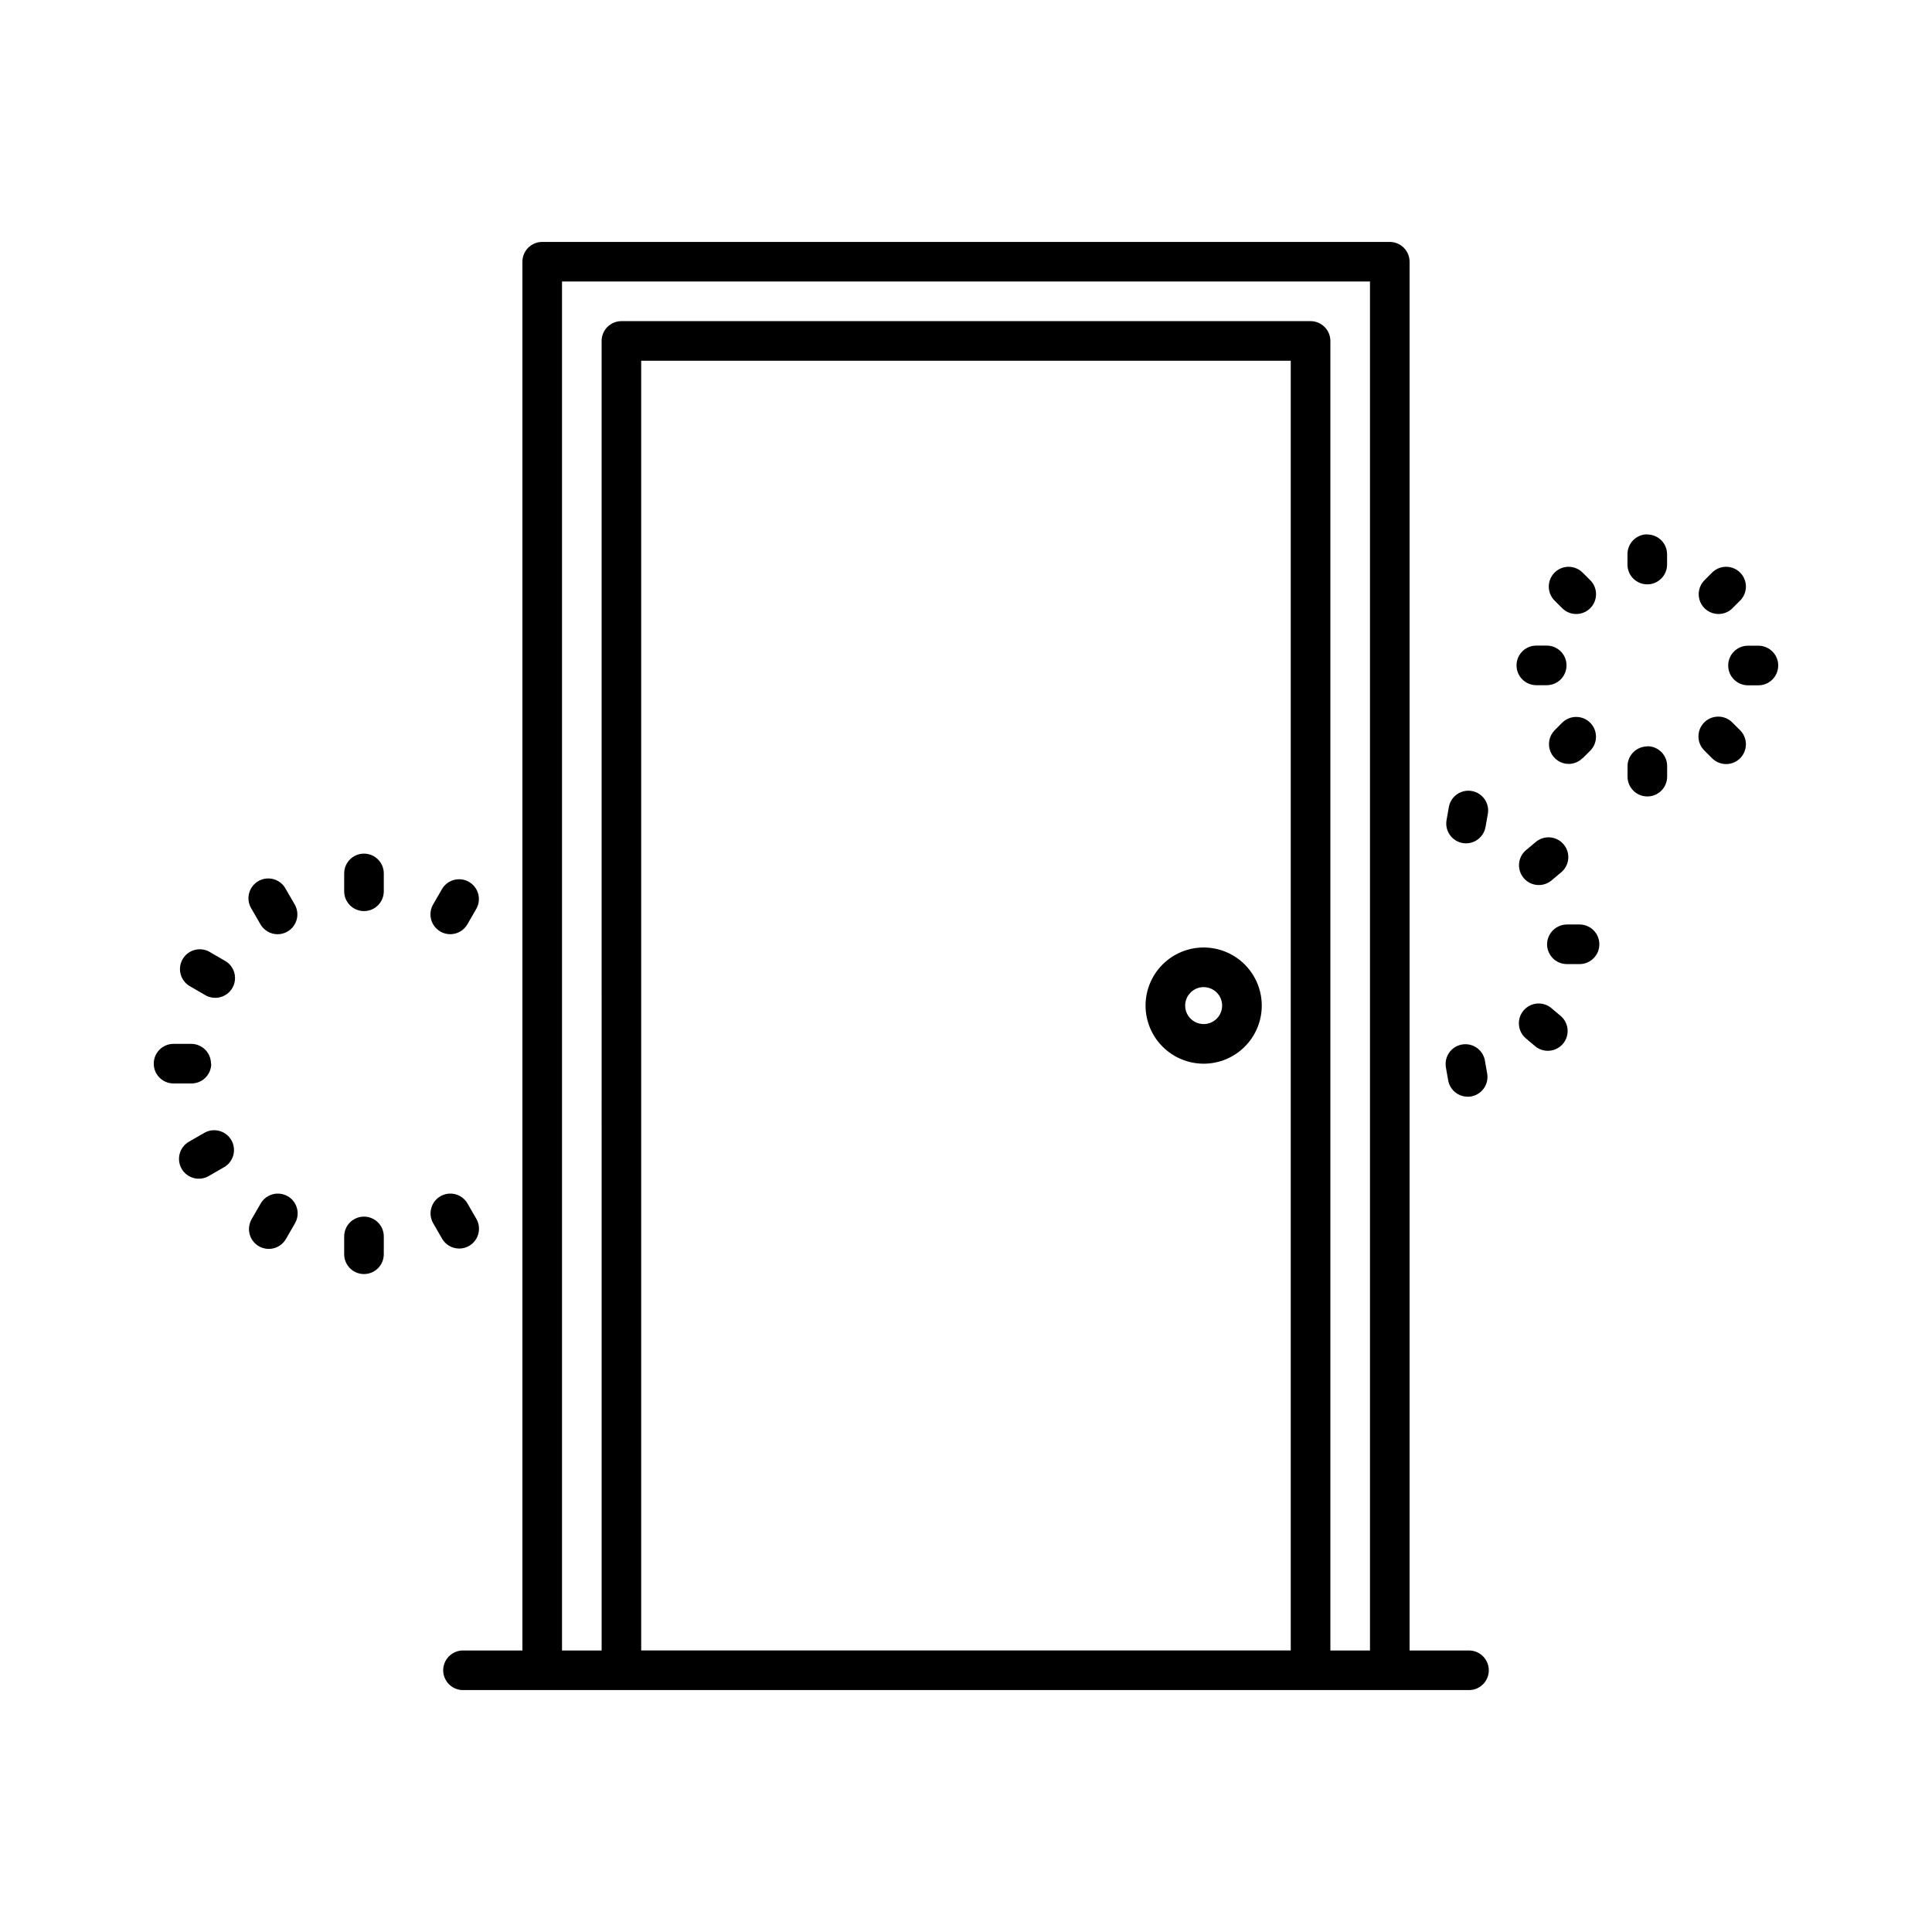<?xml version="1.0" encoding="UTF-8"?>
<!-- Uploaded to: ICON Repo, www.svgrepo.com, Generator: ICON Repo Mixer Tools -->
<svg fill="#000000" width="800px" height="800px" version="1.1" viewBox="144 144 512 512" xmlns="http://www.w3.org/2000/svg">
 <path d="m527.35 361.35 0.586-3.336c0.211-1.402 0.98-2.66 2.133-3.484 1.152-0.828 2.586-1.152 3.981-0.902s2.633 1.051 3.426 2.227c0.793 1.172 1.078 2.617 0.789 4.008l-0.586 3.305c-0.449 2.5-2.625 4.324-5.164 4.324-0.309-0.004-0.621-0.031-0.926-0.082-2.836-0.512-4.731-3.219-4.238-6.059zm23.543 5.867-2.57 2.152h-0.004c-2.125 1.883-2.367 5.113-0.547 7.293 1.824 2.18 5.047 2.516 7.277 0.758l2.57-2.152c1.113-0.879 1.824-2.168 1.973-3.578 0.145-1.41-0.285-2.82-1.195-3.91-0.906-1.086-2.219-1.762-3.633-1.867-1.414-0.105-2.812 0.363-3.871 1.305zm11.691 21.777h-3.348v0.004c-2.883 0.031-5.215 2.363-5.25 5.246 0 1.391 0.555 2.727 1.539 3.711 0.984 0.984 2.32 1.539 3.711 1.539h3.359c2.898 0 5.246-2.352 5.246-5.25 0-2.898-2.348-5.246-5.246-5.246zm-7.598 22.043c-2.227-1.727-5.418-1.391-7.234 0.762-1.816 2.156-1.605 5.359 0.473 7.258l2.562 2.164c1.062 0.906 2.445 1.352 3.836 1.234 1.395-0.113 2.684-0.781 3.582-1.848 0.902-1.07 1.336-2.453 1.215-3.848-0.125-1.391-0.801-2.676-1.875-3.57zm-22.043 23.605c0.301 0.004 0.605-0.023 0.902-0.07 2.856-0.5 4.766-3.215 4.273-6.07l-0.578-3.305c-0.211-1.398-0.973-2.652-2.121-3.477-1.145-0.828-2.574-1.156-3.969-0.914-1.391 0.238-2.625 1.031-3.426 2.195-0.801 1.168-1.098 2.606-0.824 3.992l0.578 3.305c0.445 2.512 2.633 4.344 5.184 4.336zm47.598-149.04c-2.898 0-5.246 2.352-5.246 5.25v2.762-0.004c0 2.898 2.348 5.25 5.246 5.25 2.898 0 5.25-2.352 5.25-5.25v-2.762 0.004c-0.023-2.887-2.371-5.215-5.258-5.207zm18.883 21.117c1.391 0 2.723-0.555 3.707-1.543l1.953-1.953v0.004c1.012-0.98 1.59-2.324 1.602-3.731 0.012-1.406-0.543-2.762-1.539-3.758-0.996-0.996-2.348-1.547-3.754-1.535-1.41 0.012-2.754 0.59-3.731 1.602l-1.953 1.953c-1.504 1.5-1.957 3.762-1.141 5.723 0.812 1.965 2.731 3.242 4.856 3.238zm10.57 8.398h-2.762c-2.898 0-5.246 2.348-5.246 5.246 0 2.898 2.348 5.25 5.246 5.25h2.762c2.898 0 5.25-2.352 5.25-5.25 0-2.898-2.352-5.246-5.25-5.246zm-6.863 20.395c-0.98-1.012-2.324-1.59-3.731-1.602-1.406-0.012-2.762 0.539-3.758 1.535-0.992 0.996-1.547 2.348-1.535 3.758 0.012 1.406 0.59 2.75 1.602 3.727l1.953 1.953c0.977 1.012 2.32 1.59 3.731 1.602 1.406 0.012 2.758-0.539 3.754-1.535 0.996-0.996 1.551-2.348 1.539-3.758-0.012-1.406-0.59-2.75-1.602-3.727zm-22.566 6.297c-2.898 0-5.25 2.348-5.25 5.246v2.762c0 2.898 2.352 5.25 5.25 5.25s5.246-2.352 5.246-5.25v-2.762c0.016-1.406-0.535-2.758-1.527-3.754-0.992-0.996-2.344-1.555-3.75-1.543zm-17.109 3.098 1.961-1.953c2.051-2.051 2.047-5.379-0.004-7.426-2.051-2.051-5.375-2.047-7.426 0.004l-1.953 1.953c-1.504 1.5-1.953 3.762-1.141 5.727 0.812 1.961 2.731 3.242 4.859 3.238 1.395-0.02 2.731-0.594 3.703-1.598zm-12.312-19.324h2.75c2.898 0 5.25-2.352 5.25-5.25 0-2.898-2.352-5.246-5.25-5.246h-2.75c-2.898 0-5.246 2.348-5.246 5.246 0 2.898 2.348 5.25 5.246 5.25zm6.856-20.402v-0.004c2.047 2.055 5.375 2.055 7.426 0.008 2.051-2.051 2.055-5.375 0.004-7.426l-1.961-1.953c-0.98-1.012-2.324-1.59-3.731-1.602s-2.762 0.539-3.758 1.535c-0.992 0.996-1.547 2.352-1.535 3.758 0.012 1.406 0.59 2.75 1.602 3.731zm-19.449 281.46c0 1.391-0.555 2.727-1.539 3.711-0.984 0.984-2.316 1.535-3.711 1.535h-266.6c-2.898 0-5.25-2.348-5.25-5.246s2.352-5.25 5.25-5.25h15.742v-368.03c0-2.898 2.352-5.25 5.25-5.25h224.61c1.395 0 2.727 0.555 3.711 1.539 0.984 0.984 1.539 2.316 1.539 3.711v368.03h15.742c1.395 0 2.727 0.555 3.711 1.539 0.984 0.984 1.539 2.316 1.539 3.711zm-245.61-5.246h10.496l-0.004-347.04c0-2.898 2.352-5.25 5.25-5.25h182.63c1.395 0 2.727 0.555 3.711 1.539 0.984 0.984 1.539 2.316 1.539 3.711v347.04h10.496v-362.79h-214.12zm193.12-341.8h-172.14v341.79h172.14zm-38.48 170.9c0-4.086 1.625-8.004 4.512-10.891 2.891-2.887 6.809-4.508 10.891-4.508 4.086 0 8 1.625 10.887 4.512 2.891 2.891 4.508 6.809 4.508 10.891 0 4.086-1.625 8.004-4.516 10.887-2.891 2.887-6.809 4.508-10.891 4.504-4.082-0.008-7.992-1.633-10.875-4.519-2.887-2.883-4.508-6.797-4.516-10.875zm10.496 0c0 1.98 1.195 3.769 3.031 4.527 1.832 0.758 3.941 0.336 5.34-1.066 1.402-1.402 1.82-3.516 1.059-5.344-0.762-1.832-2.555-3.023-4.535-3.019-2.703 0.012-4.887 2.199-4.894 4.902zm-217.62-25.047c1.395 0 2.727-0.551 3.711-1.535 0.984-0.984 1.539-2.32 1.539-3.711v-4.734c0-2.898-2.352-5.246-5.25-5.246-2.898 0-5.246 2.348-5.246 5.246v4.734c0 1.391 0.555 2.727 1.535 3.711 0.984 0.984 2.32 1.535 3.711 1.535zm20.238 5.414v0.004c2.512 1.449 5.719 0.59 7.168-1.922l2.363-4.094c1.426-2.508 0.559-5.695-1.938-7.137-2.5-1.441-5.695-0.598-7.152 1.891l-2.363 4.094c-0.695 1.207-0.883 2.641-0.52 3.984 0.363 1.344 1.246 2.488 2.453 3.184zm7.621 83.309v0.004c2.508-1.449 3.367-4.66 1.918-7.172l-2.363-4.094h0.004c-1.461-2.488-4.652-3.332-7.152-1.891-2.496 1.445-3.363 4.633-1.938 7.141l2.363 4.094c0.934 1.621 2.668 2.625 4.543 2.625 0.926 0.004 1.836-0.238 2.633-0.703zm-27.859-7.754c-2.898 0-5.246 2.348-5.246 5.246v4.723c0 2.898 2.348 5.25 5.246 5.25 2.898 0 5.25-2.352 5.25-5.25v-4.723c0-1.391-0.555-2.727-1.539-3.711s-2.316-1.535-3.711-1.535zm-20.246-5.414v-0.004c-2.519-1.426-5.715-0.543-7.148 1.977l-2.363 4.094 0.004-0.004c-0.707 1.207-0.902 2.644-0.547 3.996s1.238 2.504 2.449 3.203c1.211 0.699 2.652 0.887 4 0.52 1.348-0.363 2.496-1.254 3.188-2.469l2.363-4.094h-0.004c0.715-1.211 0.91-2.656 0.551-4.012-0.359-1.359-1.25-2.512-2.469-3.211zm-22.043-16.793-4.106 2.363 0.004-0.004c-2.512 1.449-3.375 4.66-1.926 7.172 1.449 2.516 4.66 3.375 7.172 1.926l4.106-2.371c2.488-1.457 3.332-4.652 1.891-7.152-1.441-2.496-4.629-3.363-7.137-1.938zm1.742-18.324 0.004-0.004c0-1.395-0.555-2.727-1.539-3.711s-2.32-1.539-3.711-1.539h-4.672c-2.898 0-5.246 2.352-5.246 5.25 0 2.898 2.348 5.246 5.246 5.246h4.734c2.883 0.008 5.231-2.312 5.258-5.195zm-5.781-20.641 4.094 2.371c1.207 0.77 2.676 1.012 4.062 0.668 1.391-0.34 2.582-1.23 3.297-2.469 0.715-1.238 0.895-2.715 0.496-4.09-0.398-1.371-1.34-2.523-2.606-3.188l-4.094-2.371c-2.492-1.305-5.57-0.41-6.977 2.023-1.41 2.434-0.645 5.547 1.727 7.055zm18.895-16.289c0.938 1.625 2.668 2.625 4.543 2.625 0.922 0 1.828-0.246 2.625-0.715 2.504-1.453 3.359-4.66 1.91-7.168l-2.363-4.082v-0.004c-0.66-1.266-1.812-2.207-3.188-2.606-1.371-0.398-2.848-0.219-4.086 0.496-1.238 0.715-2.133 1.906-2.473 3.297-0.34 1.387-0.098 2.856 0.668 4.062z"/>
</svg>